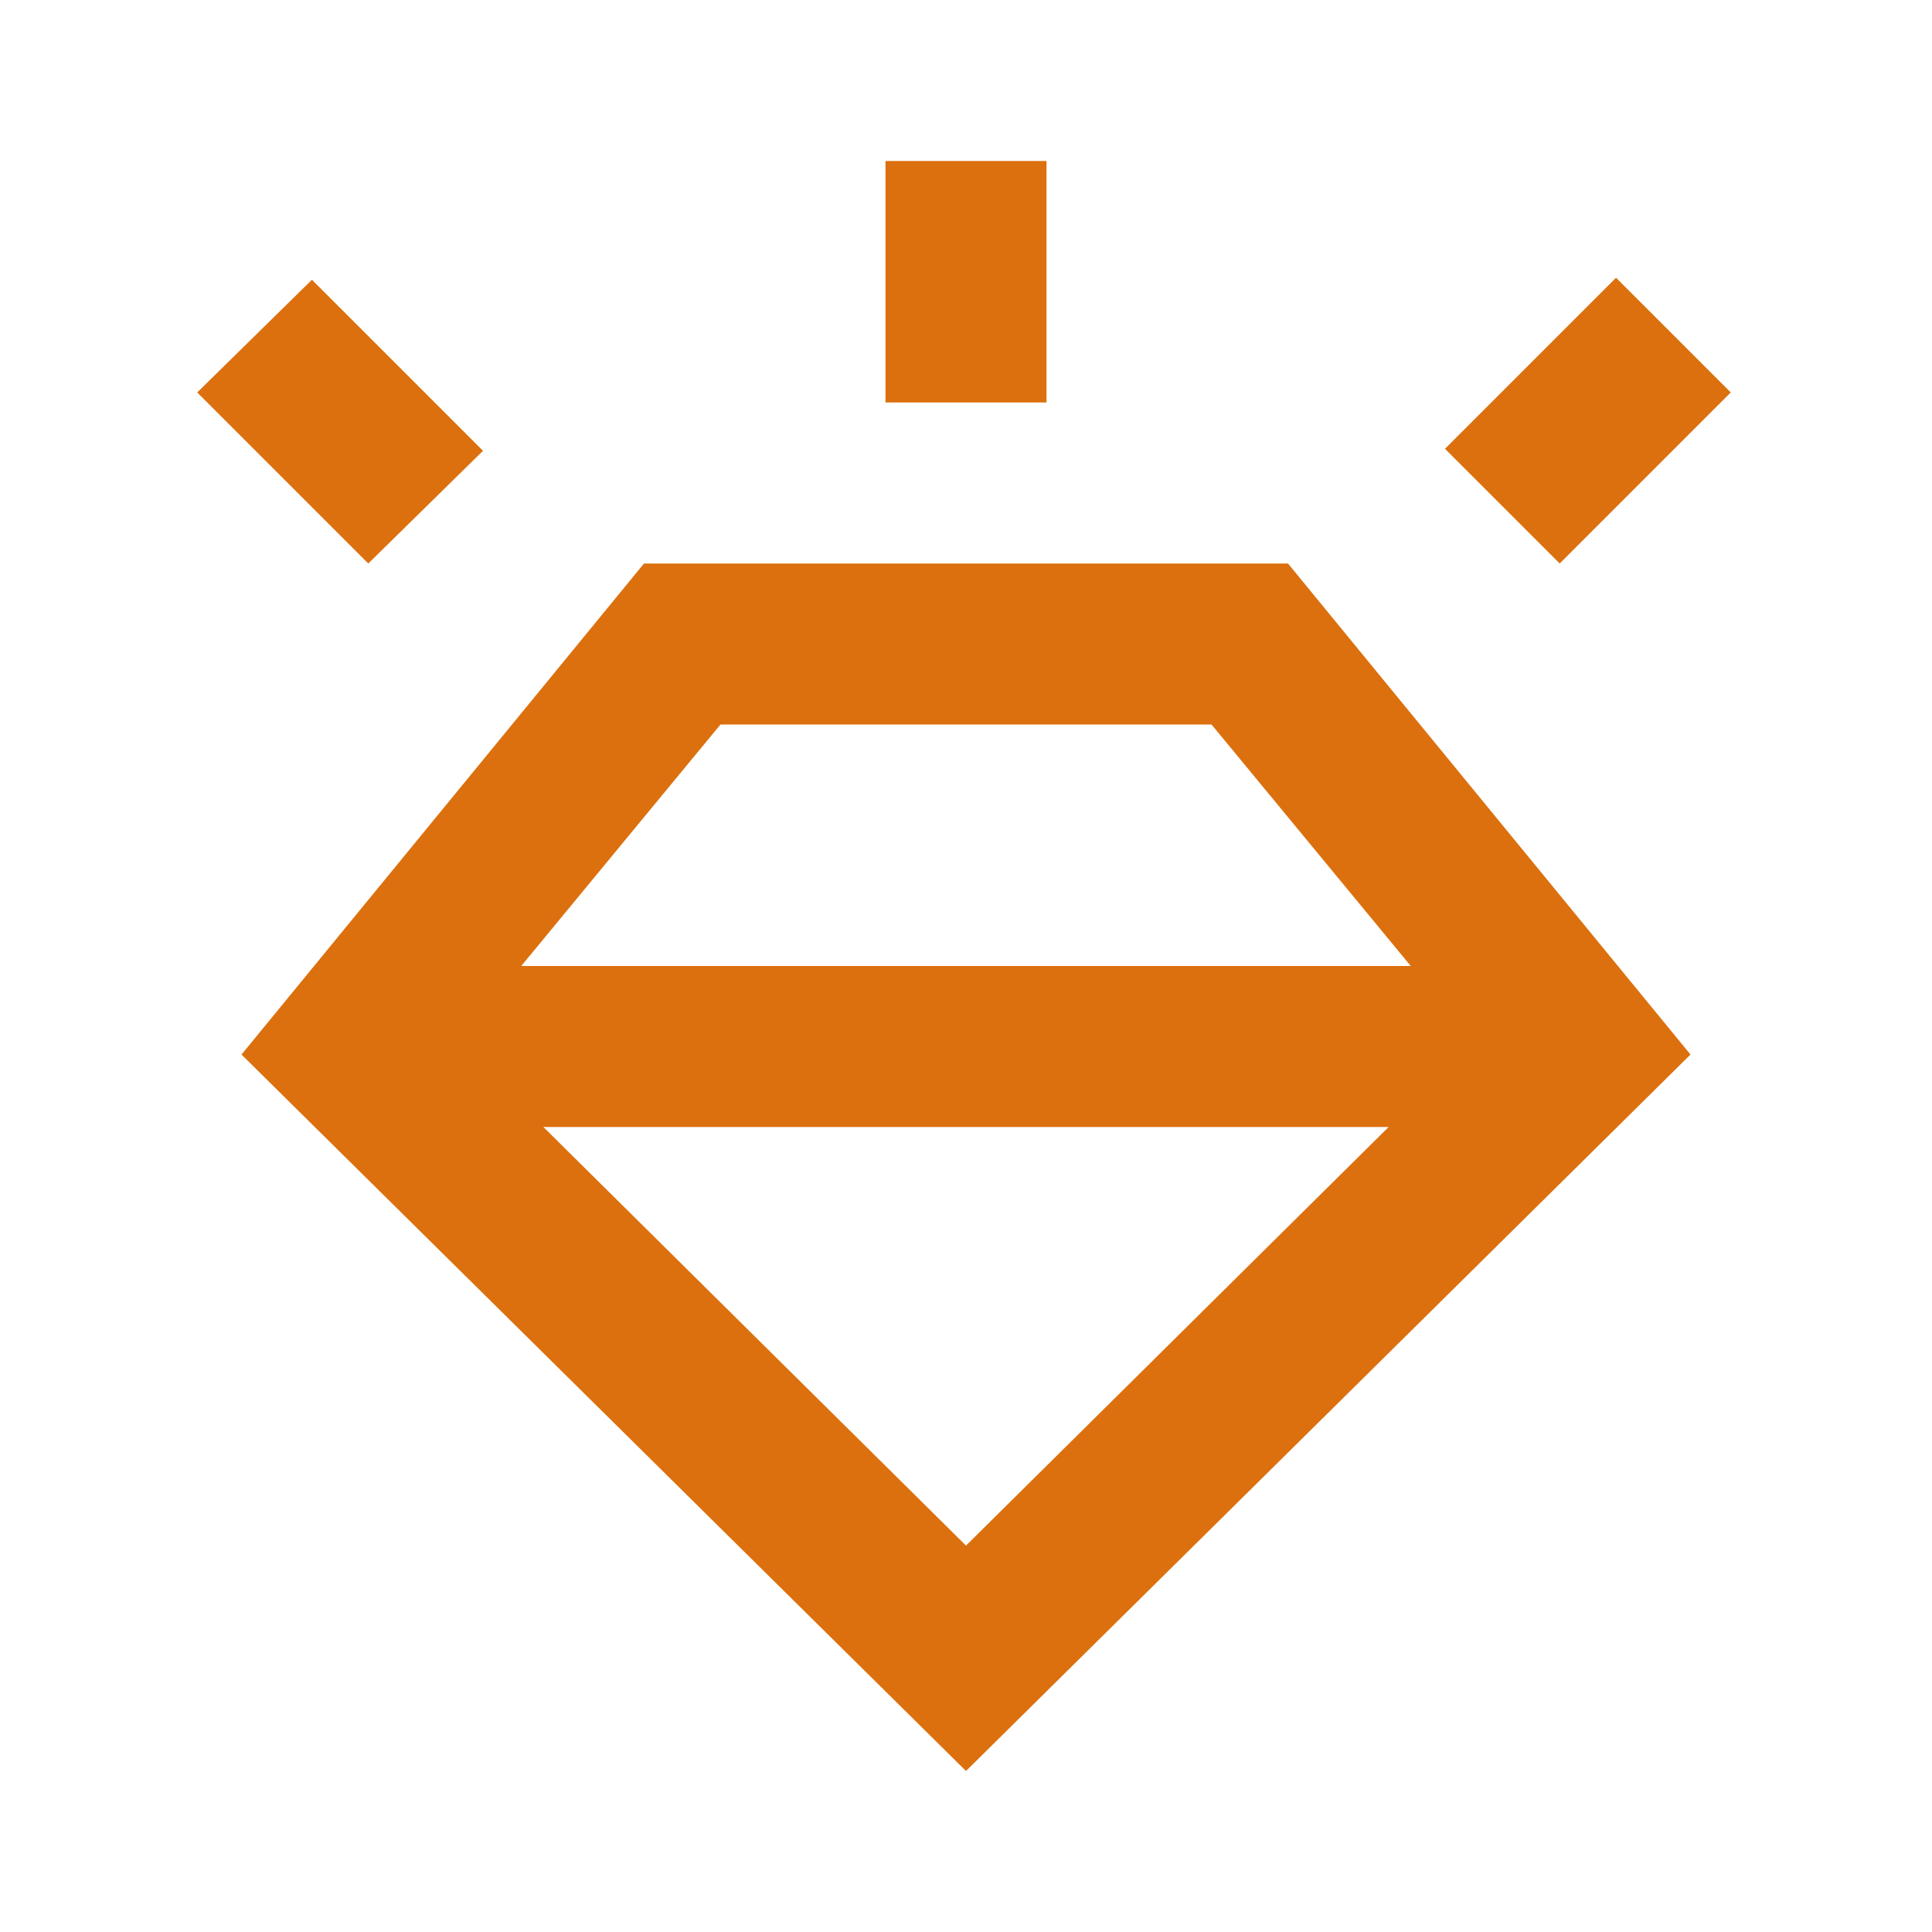 <svg xmlns="http://www.w3.org/2000/svg" width="48" height="48" viewBox="0 0 48 48" fill="none"><path d="M24 44L6 26.2L16 14H32L42 26.2L24 44ZM9.15 14L4.9 9.75L7.75 6.95L12 11.2L9.15 14ZM22 10V4H26V10H22ZM38.75 14L35.9 11.15L40.15 6.9L43 9.75L38.75 14ZM24 38.4L34.5 28H13.5L24 38.4ZM17.9 18L12.95 24H35.05L30.1 18H17.9Z" fill="#DC700E"></path></svg>